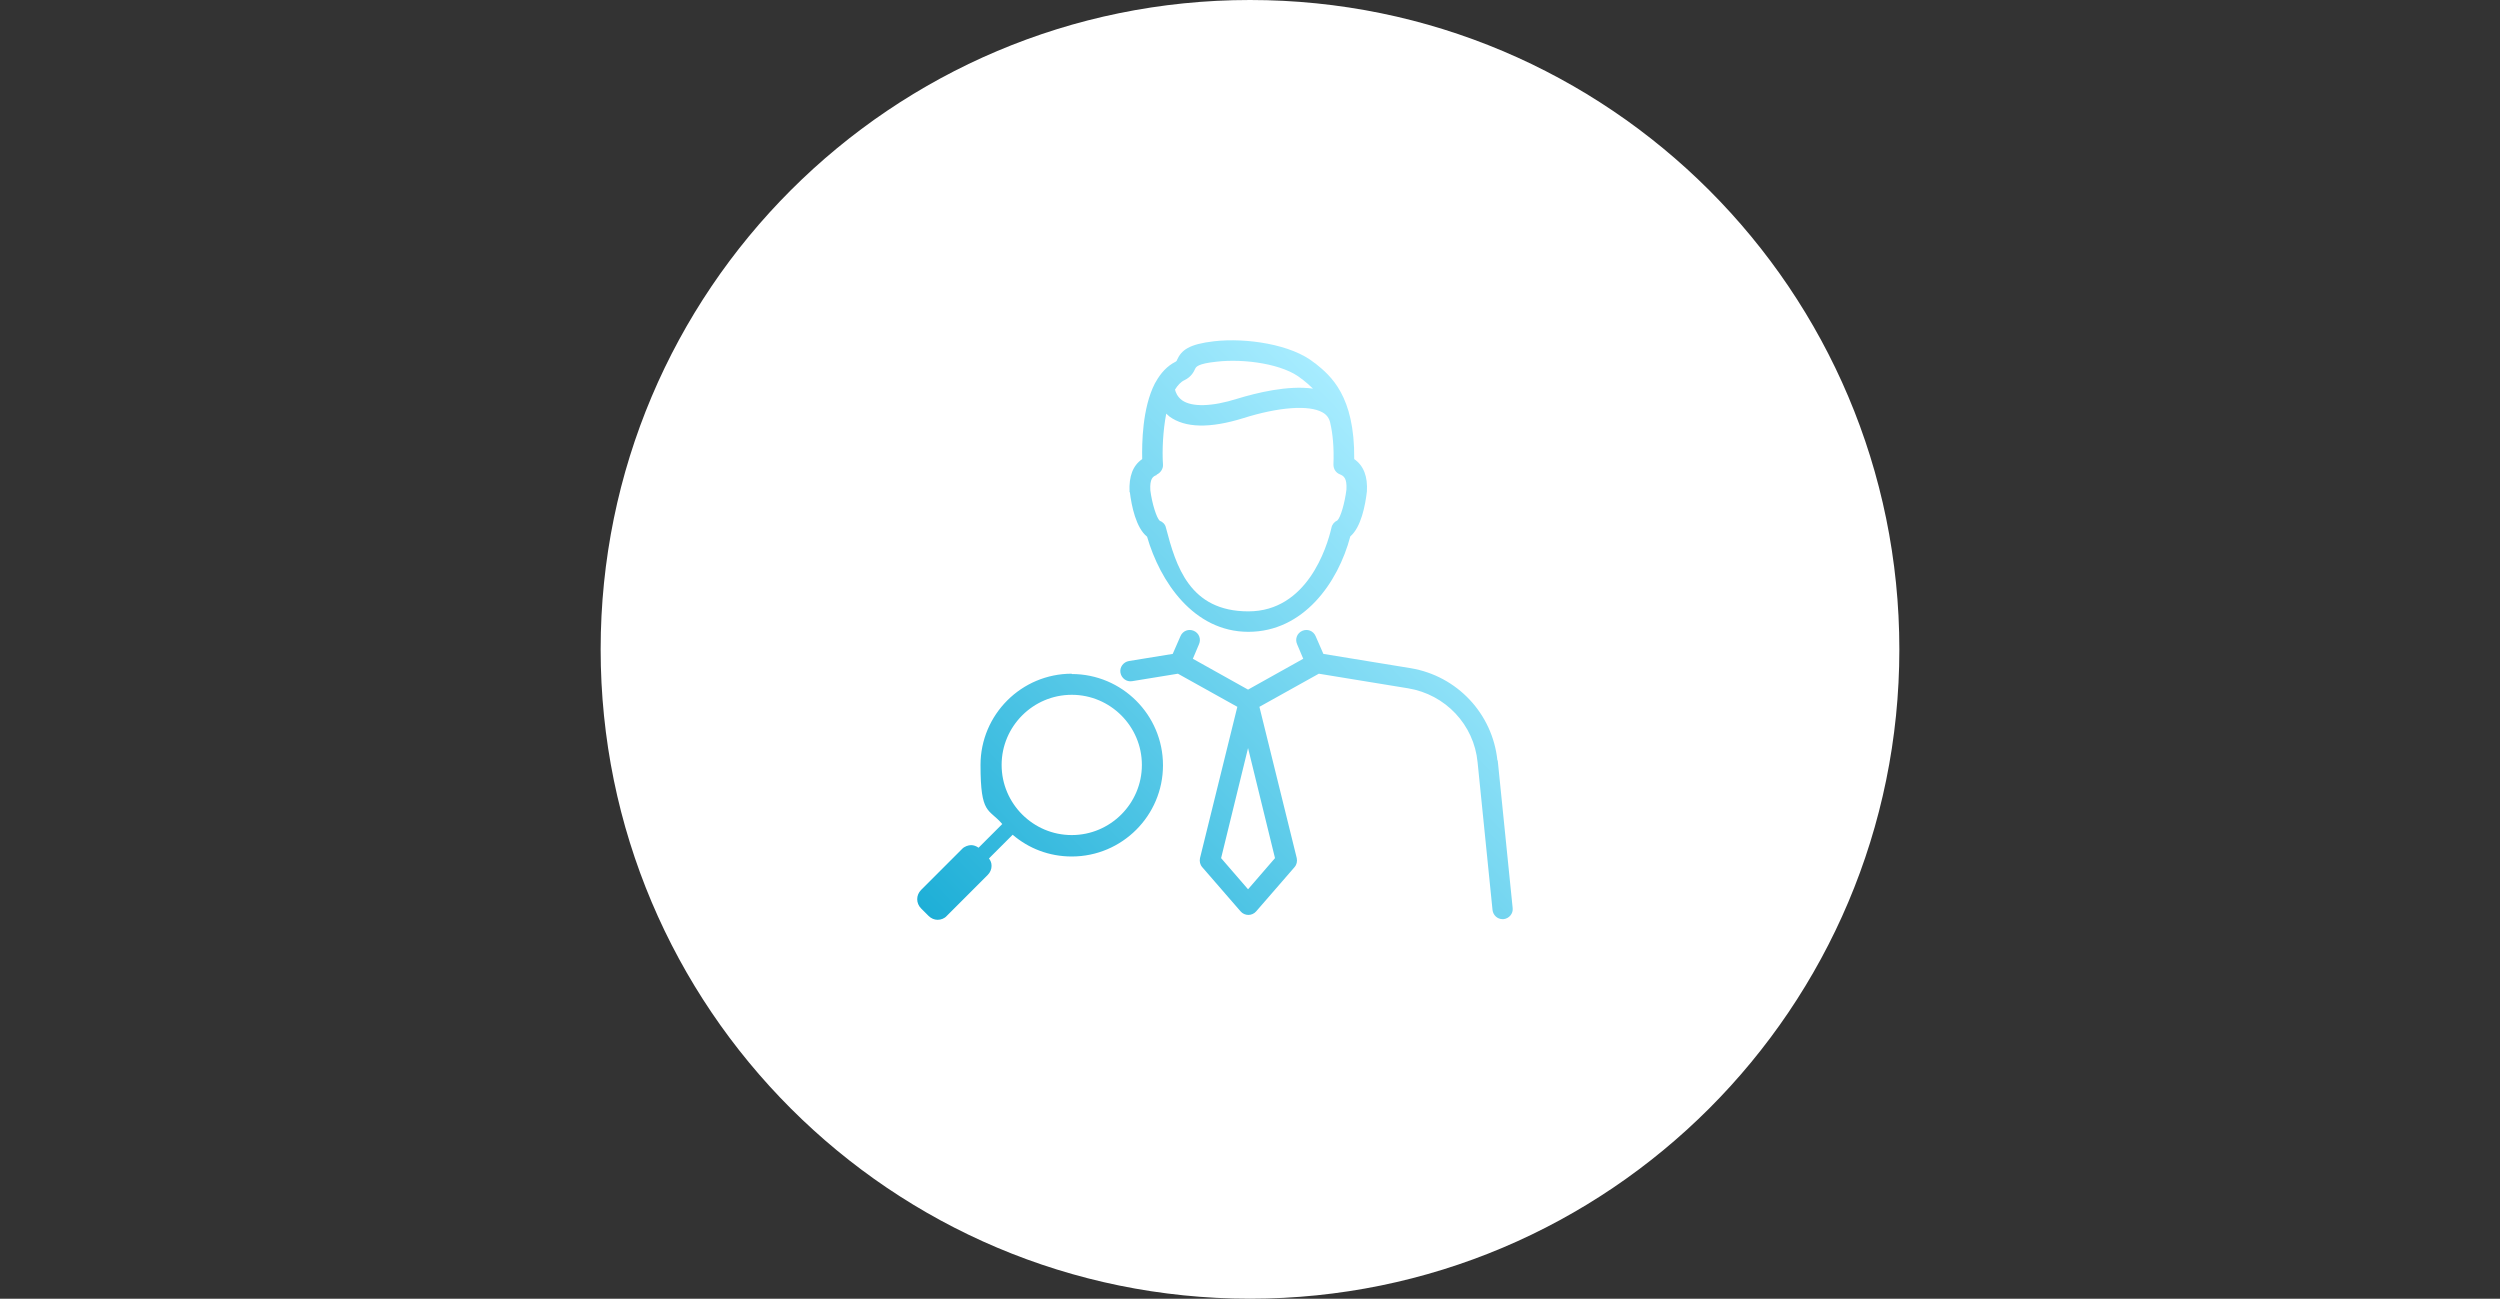 <svg width="770" height="400" viewBox="0 0 770 400" fill="none" xmlns="http://www.w3.org/2000/svg">
<rect x="0" y="0" width="770" height="400" fill="#333333" stroke="none"/>
<path d="M385 400C495.457 400 585 310.457 585 200C585 89.543 495.457 0 385 0C274.543 0 185 89.543 185 200C185 310.457 274.543 400 385 400Z" fill="white"/>
<path d="M461.2 234.2C459.7 219.8 448.8 208.2 434.5 205.8L407.6 201.4L405.2 195.9C404.5 194.3 402.7 193.6 401.1 194.3C399.5 195 398.8 196.8 399.5 198.4L401.4 202.9L384.4 212.4L367.4 202.9L369.3 198.4C370 196.8 369.3 195 367.7 194.3C366.1 193.6 364.3 194.3 363.6 195.9L361.2 201.4L347.7 203.6C346 203.9 344.8 205.5 345.1 207.2C345.4 208.9 347 210.1 348.7 209.8L362.8 207.5L381.1 217.7L369.6 264.3C369.4 265.3 369.6 266.3 370.3 267.1L382.1 280.7C382.7 281.4 383.6 281.8 384.5 281.8C385.4 281.8 386.3 281.4 386.9 280.7L398.7 267.1C399.4 266.3 399.6 265.3 399.4 264.3L387.9 217.7L406.2 207.5L433.7 212C445.2 213.9 454 223.2 455.1 234.8L459.7 280.3C459.9 281.9 461.2 283.1 462.8 283.1C464.4 283.1 463 283.1 463.1 283.1C464.8 282.9 466.1 281.4 465.9 279.7L461.3 234.2H461.2ZM384.4 273.9L376.1 264.3L384.4 230.4L392.7 264.3L384.4 273.9ZM348 151.6C348.5 155.8 349.9 162.6 353.3 165.3C357.3 179.1 367.6 194.6 384.5 194.6C401.4 194.6 412.1 179.6 415.9 165.2C419.2 162.4 420.5 155.7 421 151.4C421.3 146.8 420 143.4 417.1 141.4C417.3 121.9 409.8 115.7 405.2 112L404.9 111.8C397.8 106 383.7 104 374 105.1C366.2 106 363.9 107.8 362.5 110.9C362.5 111.1 362.3 111.3 362.1 111.4C359.5 112.7 357.5 114.9 356 117.6C355.9 117.8 355.8 117.9 355.7 118.1C351.8 125.7 351.7 136.7 351.8 141.4C348.9 143.4 347.7 146.7 347.9 151.4C347.9 151.4 347.9 151.5 347.9 151.6H348ZM364.8 117.1C366.9 116.1 367.7 114.5 368.1 113.6C368.4 113 368.9 112 374.7 111.4C383.2 110.4 395.4 112.1 400.9 116.7L401.2 116.9C402.2 117.7 403.3 118.6 404.4 119.7C396.7 118.6 387 121 381.1 122.8C373.2 125.3 367.1 125.4 364.1 123.3C362.6 122.2 362.1 120.8 361.9 120C362.7 118.7 363.7 117.6 364.8 117.1ZM356.2 146.2C357.4 145.7 358.3 144.4 358.2 143.1C357.9 138.7 358.2 132.6 359.2 127.4C359.5 127.7 359.9 128 360.2 128.3C365 131.8 372.6 132 382.9 128.8C394 125.3 403.2 124.7 407.3 127C408.6 127.7 409.4 128.8 409.7 130.2C410.5 133.6 410.9 137.8 410.7 143.1C410.7 144.4 411.4 145.6 412.7 146.1C413.9 146.6 414.9 147.3 414.7 150.8C414.2 154.9 412.9 159.4 411.9 160.3C411 160.7 410.3 161.5 410.1 162.5C408.7 168.6 402.6 188.3 384.5 188.3C366.4 188.3 362.2 174.4 359.1 162.5C358.9 161.5 358.1 160.7 357.2 160.4C356.2 159.5 354.8 155 354.3 151C354.1 147.4 355.1 146.7 356.3 146.3L356.2 146.2ZM330.1 207.5C314.6 207.5 302 220.1 302 235.6C302 251.1 304.5 248.9 308.7 253.8L301.4 261.1C300.7 260.6 299.9 260.3 299.1 260.3C298.3 260.3 297 260.7 296.3 261.5L283.7 274.1C282.1 275.7 282.1 278.2 283.7 279.8L286 282.1C286.8 282.9 287.8 283.3 288.8 283.3C289.8 283.3 290.9 282.9 291.6 282.1L304.2 269.5C305 268.7 305.4 267.7 305.4 266.7C305.4 265.7 305.1 265.1 304.6 264.4L311.9 257.1C316.8 261.3 323.1 263.8 330.1 263.8C345.6 263.8 358.2 251.2 358.2 235.7C358.2 220.2 345.6 207.6 330.1 207.6V207.5ZM330.1 257.2C318.2 257.2 308.5 247.5 308.5 235.6C308.5 223.7 318.2 214 330.1 214C342 214 351.7 223.7 351.7 235.6C351.7 247.5 342 257.2 330.1 257.2Z" fill="url(#paint0_linear_12043_61)"/>
<defs>
<linearGradient id="paint0_linear_12043_61" x1="304.4" y1="301.3" x2="451.5" y2="159.7" gradientUnits="userSpaceOnUse">
<stop stop-color="#1EAFD7"/>
<stop offset="1" stop-color="#A7ECFF"/>
</linearGradient>
</defs>
</svg>
